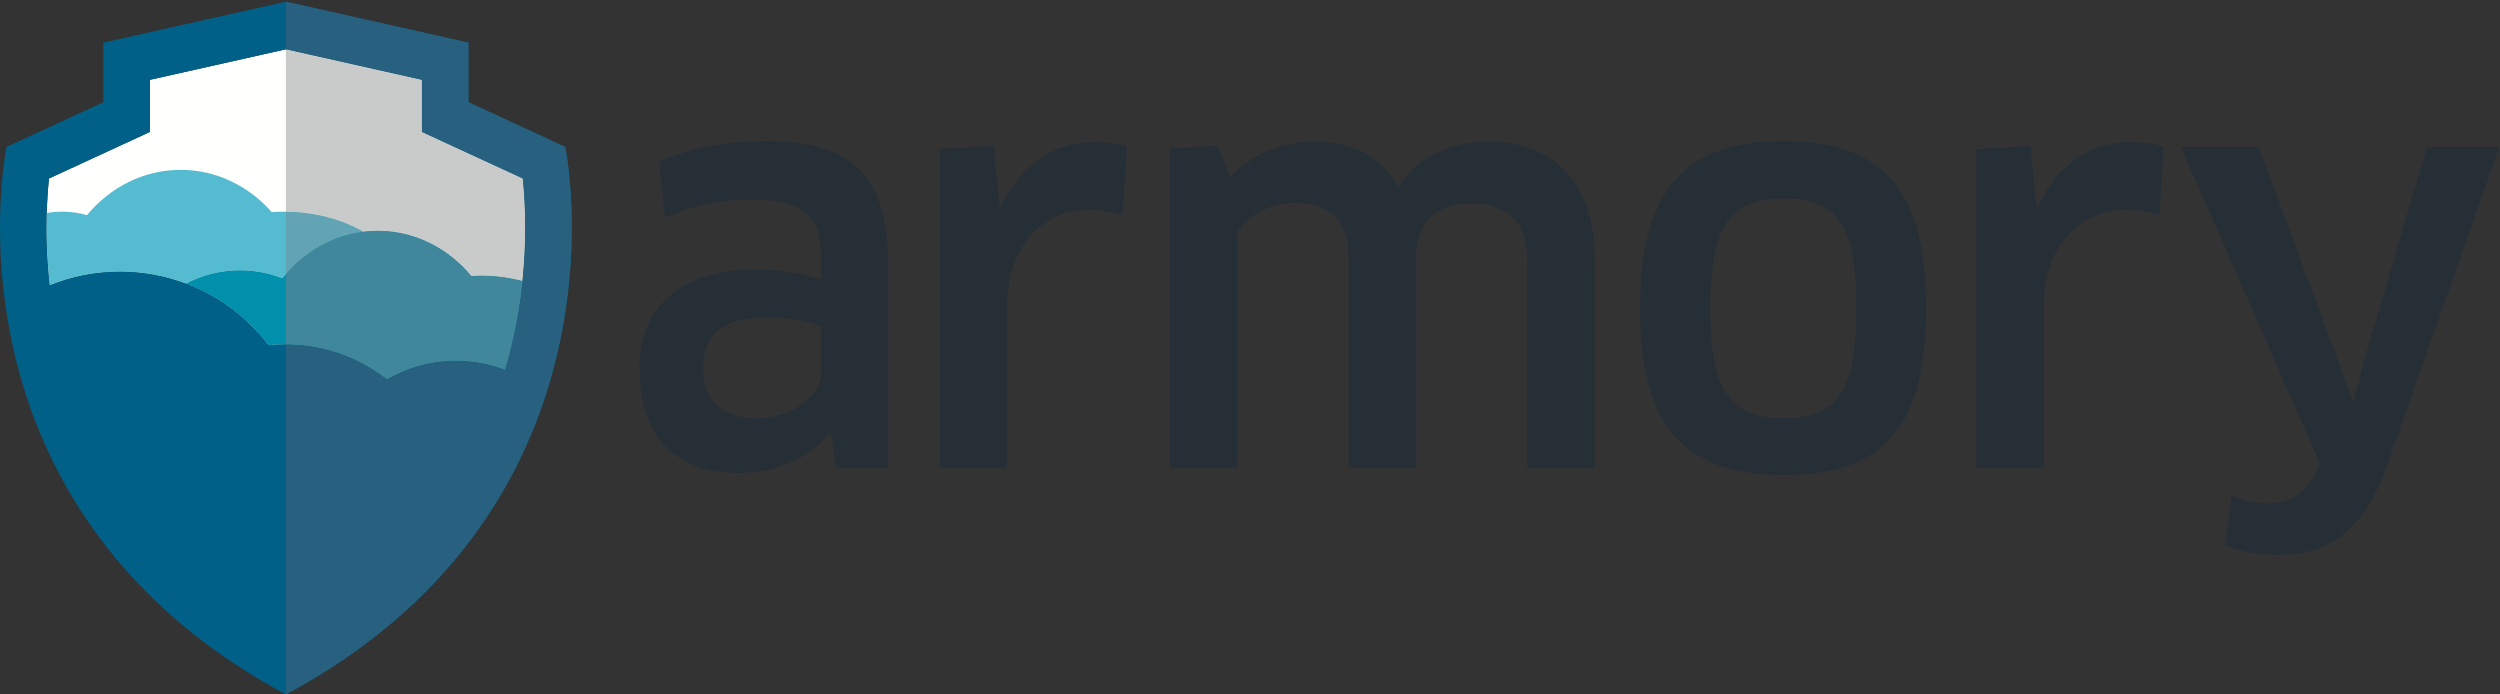 <?xml version="1.0" encoding="UTF-8"?>
<svg width="90px" height="25px" viewBox="0 0 90 25" version="1.1" xmlns="http://www.w3.org/2000/svg" xmlns:xlink="http://www.w3.org/1999/xlink">
    <rect x="0" y="0" width="90" height="25" fill="#333333" stroke="none"/>
    <!-- Generator: Sketch 48.2 (47327) - http://www.bohemiancoding.com/sketch -->
    <title>Logo</title>
    <desc>Created with Sketch.</desc>
    <defs></defs>
    <g id="events-analysis" stroke="none" stroke-width="1" fill="none" fill-rule="evenodd" transform="translate(-130, -14)">
        <g id="Header">
            <g id="Main" transform="translate(130, 9)">
                <g id="Logo" transform="translate(0, 5)">
                    <path d="M29.56,11.753 C29.272,11.619 28.563,11.427 27.603,11.427 C26.031,11.427 25.321,12.06 25.321,13.23 C25.321,14.572 26.127,15.052 27.258,15.052 C28.467,15.052 29.56,14.285 29.56,13.441 L29.56,11.753 Z M29.905,15.608 L29.848,15.589 C29.138,16.49 27.968,17.027 26.587,17.027 C24.439,17.027 23.019,15.838 23.019,13.268 C23.019,11.101 24.477,9.701 27.162,9.701 C28.064,9.701 28.908,9.854 29.56,10.065 L29.56,9.202 C29.56,7.763 28.869,7.188 27.143,7.188 C25.897,7.188 24.995,7.38 23.94,7.84 L23.729,5.826 C24.861,5.327 26.146,5.078 27.584,5.078 C30.807,5.078 31.977,6.459 31.977,9.566 L31.977,16.836 L30.116,16.836 L29.905,15.608 L29.905,15.608 Z" id="Fill-1" fill="#262F36"></path>
                    <path d="M33.818,16.836 L33.818,5.366 L35.774,5.251 L35.985,7.418 L36.043,7.418 C36.753,5.922 37.942,5.117 39.361,5.117 C39.841,5.117 40.262,5.174 40.569,5.27 L40.416,7.744 C40.052,7.629 39.63,7.552 39.207,7.552 C37.539,7.552 36.254,8.857 36.254,11.024 L36.254,16.836 L33.818,16.836" id="Fill-2" fill="#262F36"></path>
                    <path d="M54.974,16.836 L54.974,9.336 C54.974,7.955 54.206,7.322 52.941,7.322 C51.828,7.322 50.984,7.936 50.984,9.202 L50.984,16.836 L48.548,16.836 L48.548,9.202 C48.548,7.84 47.743,7.303 46.592,7.303 C45.767,7.303 44.942,7.725 44.54,8.358 L44.54,16.836 L42.104,16.836 L42.104,5.347 L43.849,5.232 L44.271,6.382 C45.058,5.577 46.132,5.097 47.244,5.097 C48.74,5.097 49.737,5.634 50.332,6.747 C51.061,5.615 52.212,5.097 53.593,5.097 C55.837,5.097 57.409,6.478 57.409,9.298 L57.409,16.836 L54.974,16.836" id="Fill-3" fill="#262F36"></path>
                    <path d="M64.218,15.052 C66.117,15.052 66.827,14.131 66.827,11.101 C66.827,8.07 66.117,7.15 64.218,7.15 C62.3,7.15 61.572,8.07 61.572,11.101 C61.572,14.131 62.32,15.052 64.218,15.052 Z M64.218,17.104 C60.651,17.104 59.04,15.378 59.04,11.101 C59.04,6.843 60.651,5.078 64.218,5.078 C67.805,5.078 69.34,6.843 69.34,11.101 C69.34,15.378 67.805,17.104 64.218,17.104 L64.218,17.104 Z" id="Fill-4" fill="#262F36"></path>
                    <path d="M71.143,16.836 L71.143,5.366 L73.099,5.251 L73.31,7.418 L73.367,7.418 C74.077,5.922 75.266,5.117 76.686,5.117 C77.165,5.117 77.587,5.174 77.894,5.27 L77.741,7.744 C77.376,7.629 76.954,7.552 76.532,7.552 C74.864,7.552 73.578,8.857 73.578,11.024 L73.578,16.836 L71.143,16.836" id="Fill-5" fill="#262F36"></path>
                    <path d="M83.456,16.855 L83.514,16.682 L78.508,5.289 L81.308,5.289 L84.166,12.961 L84.683,14.419 L84.741,14.419 L85.125,12.923 L87.369,5.289 L89.978,5.289 L85.892,16.874 C85.048,19.137 83.821,19.981 81.999,19.981 C81.327,19.981 80.675,19.866 80.119,19.617 L80.33,17.833 C80.752,18.044 81.155,18.121 81.577,18.121 C82.401,18.121 83.015,17.833 83.456,16.855" id="Fill-6" fill="#262F36"></path>
                    <g id="Group-10">
                        <path d="M16.161,5.199 L15.189,4.75 L15.189,2.874 L10.292,1.774 L10.292,1.774 L5.394,2.874 L5.394,4.75 L1.763,6.426 C1.729,6.754 1.697,7.176 1.683,7.669 C1.662,8.396 1.682,9.28 1.792,10.266 C2.572,9.95 3.423,9.774 4.317,9.774 C5.153,9.774 5.953,9.928 6.691,10.207 C7.881,10.657 8.911,11.433 9.669,12.428 C9.874,12.406 10.081,12.395 10.292,12.395 C11.394,12.395 12.424,12.698 13.307,13.224 C13.525,13.353 13.735,13.497 13.934,13.652 C14.664,13.227 15.511,12.982 16.417,12.982 C17.037,12.982 17.631,13.097 18.178,13.307 C18.272,12.988 18.359,12.666 18.435,12.339 C18.618,11.561 18.735,10.814 18.808,10.119 C18.973,8.531 18.902,7.215 18.82,6.426 L16.161,5.199" id="Fill-7" fill="#FFFFFE"></path>
                        <path d="M18.808,10.119 C18.735,10.814 18.618,11.561 18.435,12.339 C18.359,12.666 18.272,12.988 18.178,13.307 C17.631,13.097 17.037,12.982 16.417,12.982 C15.511,12.982 14.664,13.227 13.934,13.652 C13.735,13.497 13.525,13.353 13.307,13.224 C12.424,12.698 11.394,12.395 10.292,12.395 C10.081,12.395 9.874,12.406 9.669,12.428 C8.911,11.433 7.881,10.657 6.691,10.207 C5.953,9.928 5.153,9.774 4.317,9.774 C3.423,9.774 2.572,9.95 1.792,10.266 C1.682,9.28 1.662,8.396 1.683,7.669 C1.697,7.176 1.729,6.754 1.763,6.426 L5.394,4.75 L5.394,2.874 L10.292,1.774 L10.292,1.774 L15.189,2.874 L15.189,4.75 L18.82,6.426 C18.902,7.215 18.973,8.531 18.808,10.119 M16.862,3.68 L16.862,1.535 L10.292,0.06 L10.292,0.06 L3.721,1.535 L3.721,3.68 L0.235,5.289 C0.235,5.289 -0.029,6.558 0.003,8.51 C0.015,9.297 0.076,10.195 0.222,11.165 C0.347,11.999 0.534,12.886 0.807,13.802 C1.816,17.191 3.998,20.982 8.524,23.949 C9.078,24.312 9.665,24.663 10.292,24.999 L10.292,24.999 C10.917,24.664 11.505,24.313 12.058,23.95 C15.829,21.478 17.972,18.435 19.166,15.529 C19.35,15.08 19.513,14.634 19.654,14.195 C20.028,13.036 20.261,11.919 20.4,10.89 C20.839,7.652 20.348,5.289 20.348,5.289 L16.862,3.68" id="Fill-9" fill="#006087"></path>
                    </g>
                    <path d="M6.691,10.207 C7.273,9.902 7.936,9.728 8.639,9.728 C9.177,9.728 9.692,9.831 10.165,10.015 C10.889,9.104 11.916,8.485 13.077,8.341 C12.294,7.891 11.298,7.621 10.212,7.621 C10.067,7.621 9.923,7.626 9.782,7.636 C8.956,6.699 7.793,6.115 6.504,6.115 C5.164,6.115 3.961,6.745 3.131,7.746 C2.847,7.665 2.548,7.619 2.238,7.619 C2.048,7.619 1.864,7.638 1.683,7.669 C1.662,8.396 1.681,9.28 1.792,10.266 C2.572,9.95 3.423,9.774 4.317,9.774 C5.153,9.774 5.953,9.928 6.691,10.207" id="Fill-11" fill="#54BBD1"></path>
                    <path d="M17.321,9.924 C17.202,9.924 17.085,9.929 16.969,9.936 C16.139,8.937 14.936,8.308 13.598,8.308 C13.422,8.308 13.248,8.319 13.077,8.341 C11.916,8.485 10.889,9.104 10.165,10.015 C9.692,9.831 9.177,9.728 8.639,9.728 C7.936,9.728 7.273,9.902 6.691,10.207 C7.881,10.657 8.911,11.433 9.669,12.428 C9.874,12.406 10.081,12.395 10.292,12.395 C11.394,12.395 12.424,12.698 13.307,13.224 C13.525,13.353 13.735,13.497 13.934,13.652 C14.664,13.227 15.511,12.982 16.417,12.982 C17.037,12.982 17.631,13.097 18.178,13.307 C18.272,12.988 18.359,12.666 18.435,12.339 C18.618,11.561 18.735,10.814 18.808,10.119 C18.346,9.994 17.845,9.924 17.321,9.924" id="Fill-12" fill="#0090AC"></path>
                    <path d="M18.808,10.119 C18.346,9.994 17.845,9.924 17.321,9.924 C17.202,9.924 17.085,9.929 16.969,9.936 C16.139,8.937 14.936,8.308 13.598,8.308 C13.422,8.308 13.248,8.319 13.077,8.341 C11.983,8.477 11.007,9.035 10.292,9.862 C11.007,9.035 11.983,8.477 13.077,8.341 C12.314,7.902 11.347,7.634 10.292,7.621 L10.292,1.774 L15.189,2.874 L15.189,4.75 L18.82,6.426 C18.866,6.865 18.908,7.467 18.908,8.189 C18.908,8.764 18.881,9.415 18.808,10.119" id="Fill-13" fill="#C9CBCA"></path>
                    <path d="M10.292,24.999 L10.292,12.395 C11.394,12.395 12.424,12.698 13.307,13.224 C13.525,13.353 13.735,13.497 13.934,13.652 C14.664,13.227 15.511,12.982 16.417,12.982 C17.037,12.982 17.631,13.097 18.178,13.307 C18.272,12.988 18.359,12.666 18.435,12.339 C18.618,11.561 18.735,10.814 18.808,10.119 C18.881,9.415 18.908,8.764 18.908,8.189 C18.908,7.467 18.866,6.865 18.82,6.426 L15.189,4.75 L15.189,2.874 L10.292,1.774 L10.292,0.06 L16.862,1.535 L16.862,3.68 L20.348,5.289 C20.348,5.289 20.583,6.419 20.583,8.186 C20.583,8.975 20.536,9.891 20.4,10.89 C20.261,11.919 20.028,13.036 19.654,14.195 C19.513,14.634 19.35,15.08 19.166,15.529 C17.972,18.435 15.829,21.478 12.058,23.95 C12.028,23.97 11.998,23.989 11.967,24.009 C11.44,24.351 10.883,24.682 10.292,24.999" id="Fill-14" fill="#286180"></path>
                    <path d="M10.292,9.862 L10.292,7.621 C11.347,7.634 12.314,7.902 13.077,8.341 C11.983,8.477 11.007,9.035 10.292,9.862" id="Fill-15" fill="#62A4B3"></path>
                    <path d="M13.934,13.652 C13.735,13.497 13.525,13.353 13.307,13.224 C12.424,12.698 11.394,12.395 10.292,12.395 L10.292,9.862 C11.007,9.035 11.983,8.477 13.077,8.341 C13.248,8.319 13.422,8.308 13.598,8.308 C14.936,8.308 16.139,8.937 16.969,9.936 C17.085,9.929 17.202,9.924 17.321,9.924 C17.845,9.924 18.346,9.994 18.808,10.119 C18.735,10.814 18.618,11.561 18.435,12.339 C18.359,12.666 18.272,12.988 18.178,13.307 C17.631,13.097 17.037,12.982 16.417,12.982 C15.511,12.982 14.664,13.227 13.934,13.652" id="Fill-16" fill="#40879C"></path>
                </g>
            </g>
        </g>
    </g>
</svg>
